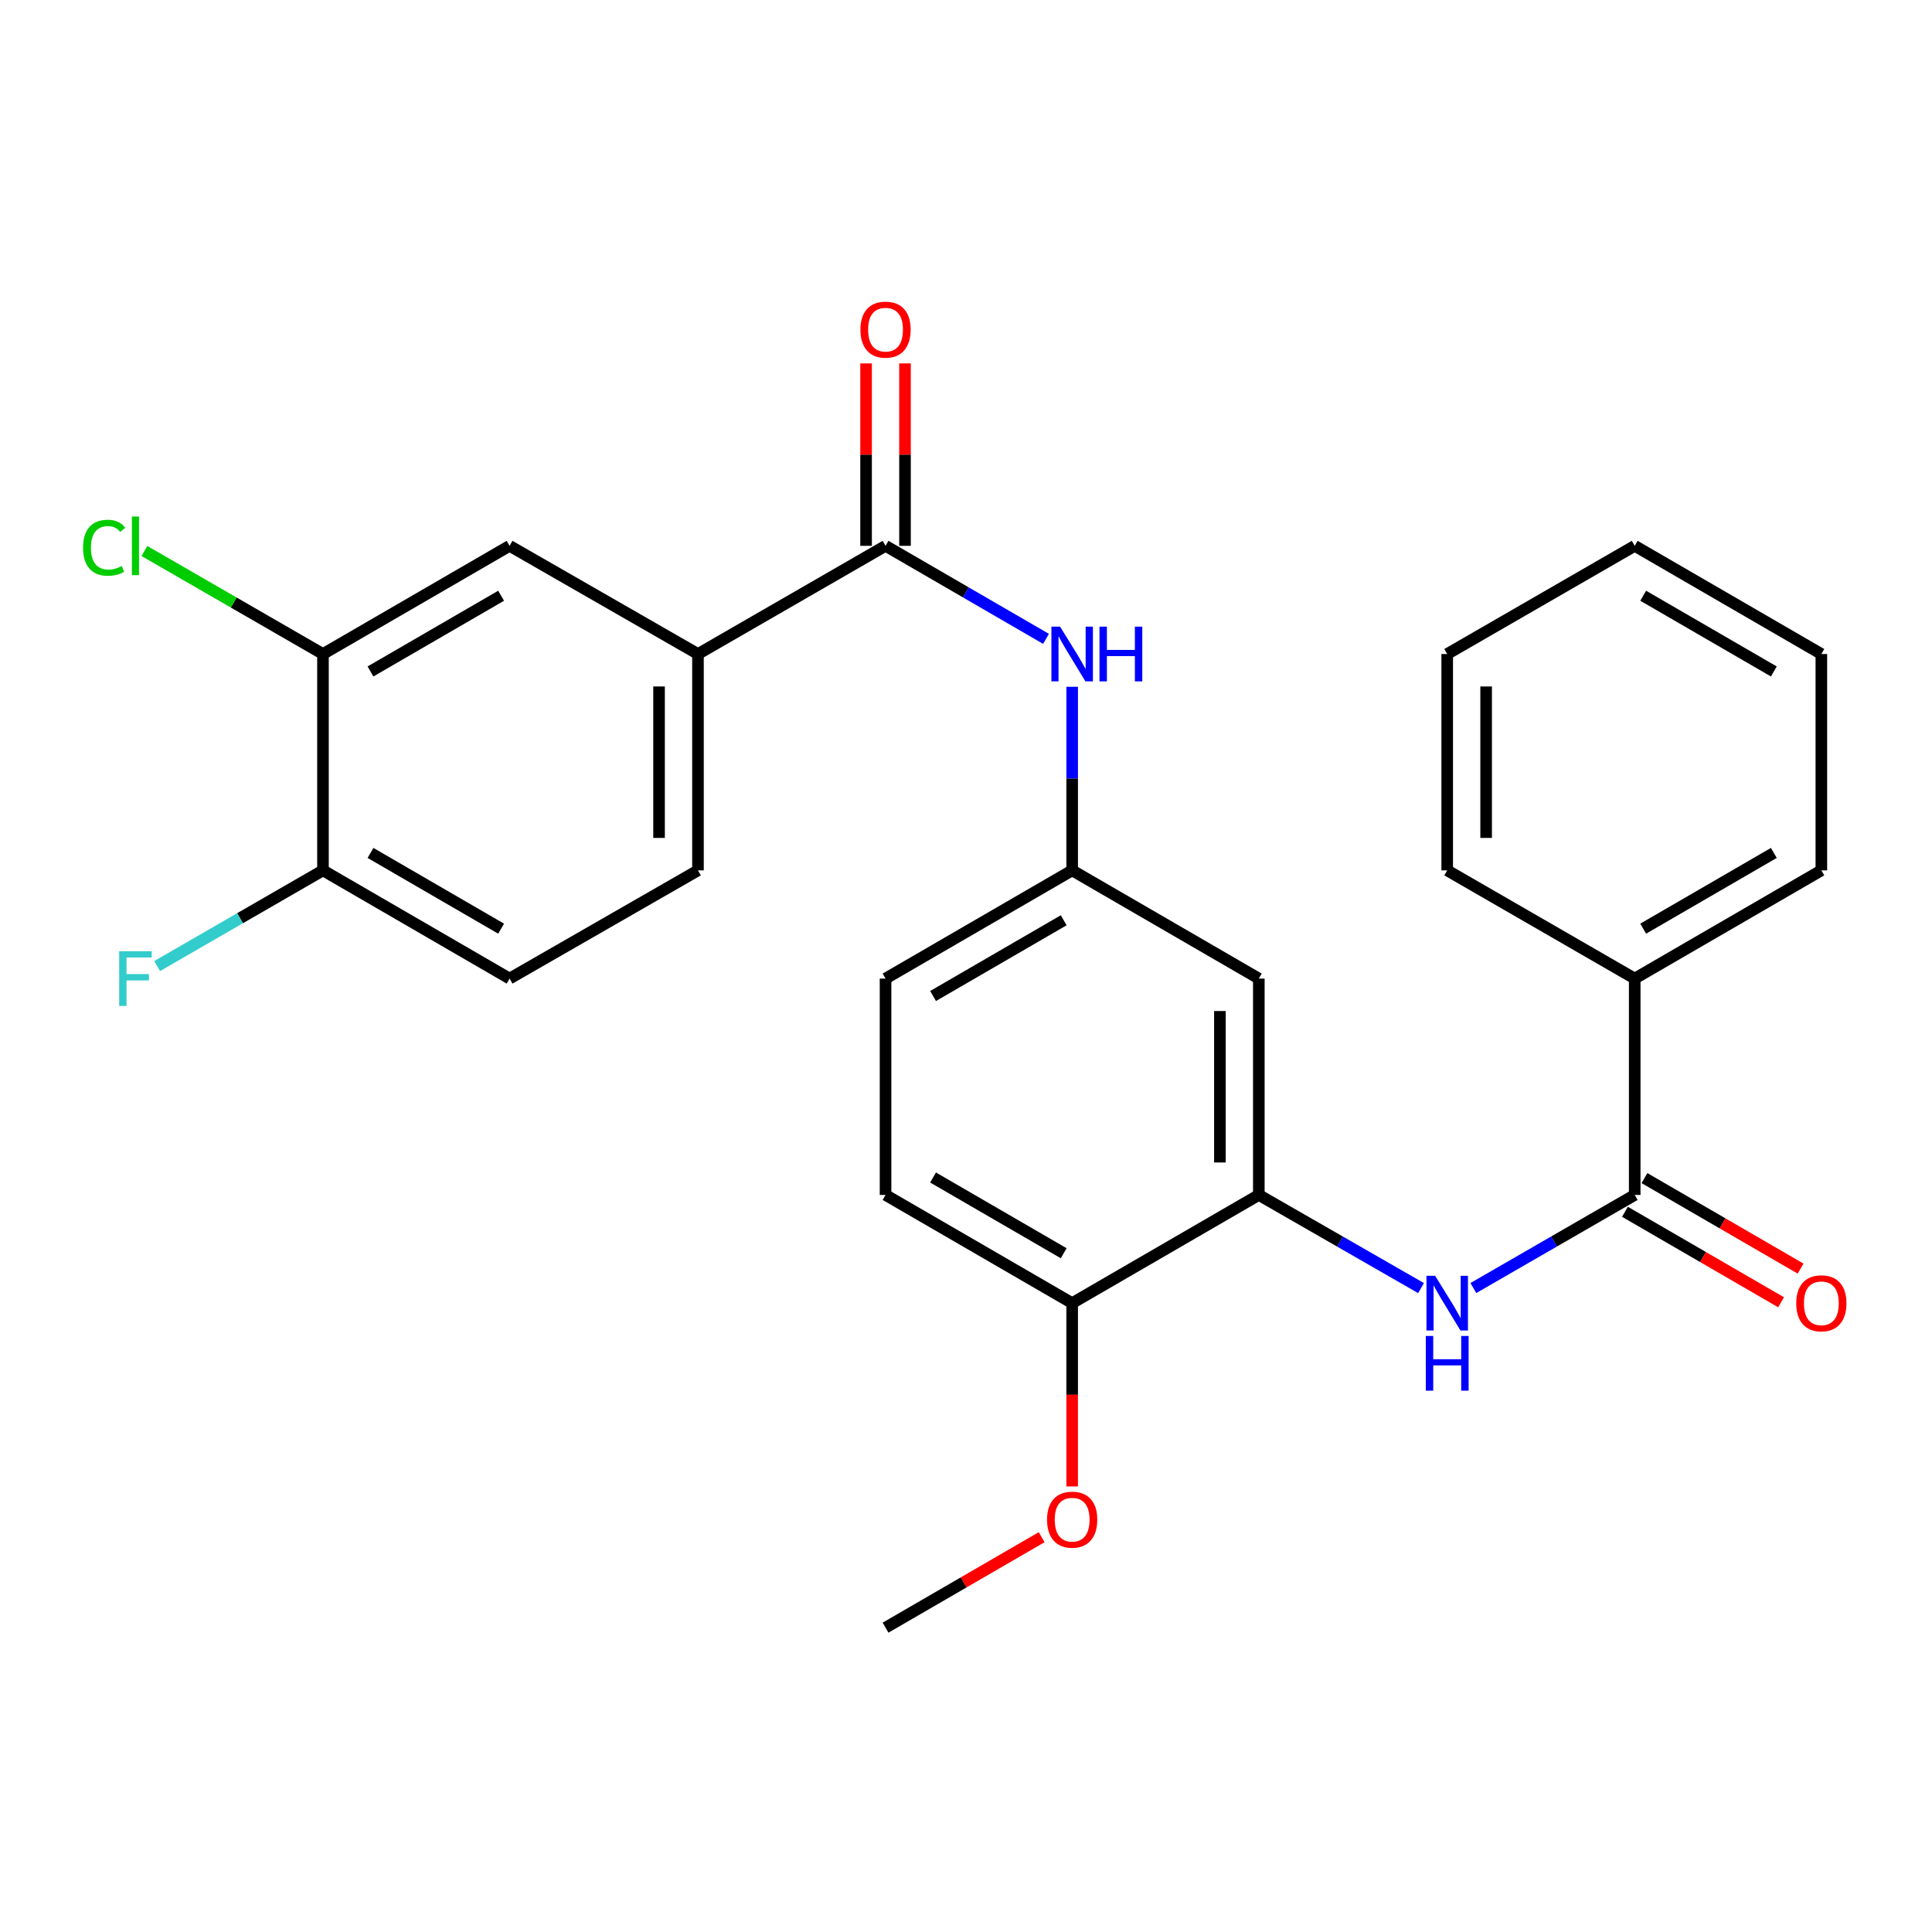 <?xml version='1.0' encoding='iso-8859-1'?>
<svg version='1.1' baseProfile='full'
              xmlns='http://www.w3.org/2000/svg'
                      xmlns:rdkit='http://www.rdkit.org/xml'
                      xmlns:xlink='http://www.w3.org/1999/xlink'
                  xml:space='preserve'
width='1000px' height='1000px' viewBox='0 0 1000 1000'>
<!-- END OF HEADER -->
<rect style='opacity:1.0;fill:#FFFFFF;stroke:none' width='1000' height='1000' x='0' y='0'> </rect>
<path class='bond-3' d='M 458.357,282.522 L 499.887,306.598' style='fill:none;fill-rule:evenodd;stroke:#000000;stroke-width:6px;stroke-linecap:butt;stroke-linejoin:miter;stroke-opacity:1' />
<path class='bond-3' d='M 499.887,306.598 L 541.418,330.674' style='fill:none;fill-rule:evenodd;stroke:#0000FF;stroke-width:6px;stroke-linecap:butt;stroke-linejoin:miter;stroke-opacity:1' />
<path class='bond-4' d='M 458.357,282.522 L 361.272,338.519' style='fill:none;fill-rule:evenodd;stroke:#000000;stroke-width:6px;stroke-linecap:butt;stroke-linejoin:miter;stroke-opacity:1' />
<path class='bond-11' d='M 468.43,282.522 L 468.43,235.311' style='fill:none;fill-rule:evenodd;stroke:#000000;stroke-width:6px;stroke-linecap:butt;stroke-linejoin:miter;stroke-opacity:1' />
<path class='bond-11' d='M 468.43,235.311 L 468.43,188.1' style='fill:none;fill-rule:evenodd;stroke:#FF0000;stroke-width:6px;stroke-linecap:butt;stroke-linejoin:miter;stroke-opacity:1' />
<path class='bond-11' d='M 448.283,282.522 L 448.283,235.311' style='fill:none;fill-rule:evenodd;stroke:#000000;stroke-width:6px;stroke-linecap:butt;stroke-linejoin:miter;stroke-opacity:1' />
<path class='bond-11' d='M 448.283,235.311 L 448.283,188.1' style='fill:none;fill-rule:evenodd;stroke:#FF0000;stroke-width:6px;stroke-linecap:butt;stroke-linejoin:miter;stroke-opacity:1' />
<path class='bond-0' d='M 846.125,618.502 L 804.37,642.594' style='fill:none;fill-rule:evenodd;stroke:#000000;stroke-width:6px;stroke-linecap:butt;stroke-linejoin:miter;stroke-opacity:1' />
<path class='bond-0' d='M 804.37,642.594 L 762.615,666.686' style='fill:none;fill-rule:evenodd;stroke:#0000FF;stroke-width:6px;stroke-linecap:butt;stroke-linejoin:miter;stroke-opacity:1' />
<path class='bond-12' d='M 841.073,627.217 L 881.479,650.638' style='fill:none;fill-rule:evenodd;stroke:#000000;stroke-width:6px;stroke-linecap:butt;stroke-linejoin:miter;stroke-opacity:1' />
<path class='bond-12' d='M 881.479,650.638 L 921.885,674.06' style='fill:none;fill-rule:evenodd;stroke:#FF0000;stroke-width:6px;stroke-linecap:butt;stroke-linejoin:miter;stroke-opacity:1' />
<path class='bond-12' d='M 851.176,609.787 L 891.582,633.208' style='fill:none;fill-rule:evenodd;stroke:#000000;stroke-width:6px;stroke-linecap:butt;stroke-linejoin:miter;stroke-opacity:1' />
<path class='bond-12' d='M 891.582,633.208 L 931.988,656.63' style='fill:none;fill-rule:evenodd;stroke:#FF0000;stroke-width:6px;stroke-linecap:butt;stroke-linejoin:miter;stroke-opacity:1' />
<path class='bond-13' d='M 846.125,618.502 L 846.125,506.509' style='fill:none;fill-rule:evenodd;stroke:#000000;stroke-width:6px;stroke-linecap:butt;stroke-linejoin:miter;stroke-opacity:1' />
<path class='bond-1' d='M 735.522,666.717 L 693.543,642.609' style='fill:none;fill-rule:evenodd;stroke:#0000FF;stroke-width:6px;stroke-linecap:butt;stroke-linejoin:miter;stroke-opacity:1' />
<path class='bond-1' d='M 693.543,642.609 L 651.564,618.502' style='fill:none;fill-rule:evenodd;stroke:#000000;stroke-width:6px;stroke-linecap:butt;stroke-linejoin:miter;stroke-opacity:1' />
<path class='bond-2' d='M 651.564,618.502 L 651.564,506.509' style='fill:none;fill-rule:evenodd;stroke:#000000;stroke-width:6px;stroke-linecap:butt;stroke-linejoin:miter;stroke-opacity:1' />
<path class='bond-2' d='M 631.417,601.703 L 631.417,523.308' style='fill:none;fill-rule:evenodd;stroke:#000000;stroke-width:6px;stroke-linecap:butt;stroke-linejoin:miter;stroke-opacity:1' />
<path class='bond-28' d='M 651.564,618.502 L 554.949,674.499' style='fill:none;fill-rule:evenodd;stroke:#000000;stroke-width:6px;stroke-linecap:butt;stroke-linejoin:miter;stroke-opacity:1' />
<path class='bond-8' d='M 554.949,355.478 L 554.949,402.99' style='fill:none;fill-rule:evenodd;stroke:#0000FF;stroke-width:6px;stroke-linecap:butt;stroke-linejoin:miter;stroke-opacity:1' />
<path class='bond-8' d='M 554.949,402.99 L 554.949,450.501' style='fill:none;fill-rule:evenodd;stroke:#000000;stroke-width:6px;stroke-linecap:butt;stroke-linejoin:miter;stroke-opacity:1' />
<path class='bond-7' d='M 361.272,338.519 L 263.762,282.522' style='fill:none;fill-rule:evenodd;stroke:#000000;stroke-width:6px;stroke-linecap:butt;stroke-linejoin:miter;stroke-opacity:1' />
<path class='bond-14' d='M 361.272,338.519 L 361.272,450.501' style='fill:none;fill-rule:evenodd;stroke:#000000;stroke-width:6px;stroke-linecap:butt;stroke-linejoin:miter;stroke-opacity:1' />
<path class='bond-14' d='M 341.125,355.316 L 341.125,433.704' style='fill:none;fill-rule:evenodd;stroke:#000000;stroke-width:6px;stroke-linecap:butt;stroke-linejoin:miter;stroke-opacity:1' />
<path class='bond-5' d='M 651.564,506.509 L 554.949,450.501' style='fill:none;fill-rule:evenodd;stroke:#000000;stroke-width:6px;stroke-linecap:butt;stroke-linejoin:miter;stroke-opacity:1' />
<path class='bond-6' d='M 167.17,338.519 L 263.762,282.522' style='fill:none;fill-rule:evenodd;stroke:#000000;stroke-width:6px;stroke-linecap:butt;stroke-linejoin:miter;stroke-opacity:1' />
<path class='bond-6' d='M 191.763,347.549 L 259.378,308.351' style='fill:none;fill-rule:evenodd;stroke:#000000;stroke-width:6px;stroke-linecap:butt;stroke-linejoin:miter;stroke-opacity:1' />
<path class='bond-17' d='M 167.17,338.519 L 120.959,311.859' style='fill:none;fill-rule:evenodd;stroke:#000000;stroke-width:6px;stroke-linecap:butt;stroke-linejoin:miter;stroke-opacity:1' />
<path class='bond-17' d='M 120.959,311.859 L 74.749,285.2' style='fill:none;fill-rule:evenodd;stroke:#00CC00;stroke-width:6px;stroke-linecap:butt;stroke-linejoin:miter;stroke-opacity:1' />
<path class='bond-27' d='M 167.17,338.519 L 167.17,450.501' style='fill:none;fill-rule:evenodd;stroke:#000000;stroke-width:6px;stroke-linecap:butt;stroke-linejoin:miter;stroke-opacity:1' />
<path class='bond-18' d='M 554.949,450.501 L 458.357,506.509' style='fill:none;fill-rule:evenodd;stroke:#000000;stroke-width:6px;stroke-linecap:butt;stroke-linejoin:miter;stroke-opacity:1' />
<path class='bond-18' d='M 550.566,476.331 L 482.951,515.536' style='fill:none;fill-rule:evenodd;stroke:#000000;stroke-width:6px;stroke-linecap:butt;stroke-linejoin:miter;stroke-opacity:1' />
<path class='bond-9' d='M 554.949,674.499 L 458.357,618.502' style='fill:none;fill-rule:evenodd;stroke:#000000;stroke-width:6px;stroke-linecap:butt;stroke-linejoin:miter;stroke-opacity:1' />
<path class='bond-9' d='M 550.564,648.669 L 482.95,609.472' style='fill:none;fill-rule:evenodd;stroke:#000000;stroke-width:6px;stroke-linecap:butt;stroke-linejoin:miter;stroke-opacity:1' />
<path class='bond-20' d='M 554.949,674.499 L 554.949,721.935' style='fill:none;fill-rule:evenodd;stroke:#000000;stroke-width:6px;stroke-linecap:butt;stroke-linejoin:miter;stroke-opacity:1' />
<path class='bond-20' d='M 554.949,721.935 L 554.949,769.372' style='fill:none;fill-rule:evenodd;stroke:#FF0000;stroke-width:6px;stroke-linecap:butt;stroke-linejoin:miter;stroke-opacity:1' />
<path class='bond-10' d='M 167.17,450.501 L 263.762,506.509' style='fill:none;fill-rule:evenodd;stroke:#000000;stroke-width:6px;stroke-linecap:butt;stroke-linejoin:miter;stroke-opacity:1' />
<path class='bond-10' d='M 191.765,441.473 L 259.379,480.679' style='fill:none;fill-rule:evenodd;stroke:#000000;stroke-width:6px;stroke-linecap:butt;stroke-linejoin:miter;stroke-opacity:1' />
<path class='bond-19' d='M 167.17,450.501 L 124.249,475.267' style='fill:none;fill-rule:evenodd;stroke:#000000;stroke-width:6px;stroke-linecap:butt;stroke-linejoin:miter;stroke-opacity:1' />
<path class='bond-19' d='M 124.249,475.267 L 81.329,500.034' style='fill:none;fill-rule:evenodd;stroke:#33CCCC;stroke-width:6px;stroke-linecap:butt;stroke-linejoin:miter;stroke-opacity:1' />
<path class='bond-21' d='M 846.125,506.509 L 942.728,450.501' style='fill:none;fill-rule:evenodd;stroke:#000000;stroke-width:6px;stroke-linecap:butt;stroke-linejoin:miter;stroke-opacity:1' />
<path class='bond-21' d='M 850.51,480.678 L 918.133,441.473' style='fill:none;fill-rule:evenodd;stroke:#000000;stroke-width:6px;stroke-linecap:butt;stroke-linejoin:miter;stroke-opacity:1' />
<path class='bond-22' d='M 846.125,506.509 L 749.074,450.501' style='fill:none;fill-rule:evenodd;stroke:#000000;stroke-width:6px;stroke-linecap:butt;stroke-linejoin:miter;stroke-opacity:1' />
<path class='bond-15' d='M 361.272,450.501 L 263.762,506.509' style='fill:none;fill-rule:evenodd;stroke:#000000;stroke-width:6px;stroke-linecap:butt;stroke-linejoin:miter;stroke-opacity:1' />
<path class='bond-16' d='M 458.357,618.502 L 458.357,506.509' style='fill:none;fill-rule:evenodd;stroke:#000000;stroke-width:6px;stroke-linecap:butt;stroke-linejoin:miter;stroke-opacity:1' />
<path class='bond-23' d='M 539.158,795.644 L 498.757,819.061' style='fill:none;fill-rule:evenodd;stroke:#FF0000;stroke-width:6px;stroke-linecap:butt;stroke-linejoin:miter;stroke-opacity:1' />
<path class='bond-23' d='M 498.757,819.061 L 458.357,842.477' style='fill:none;fill-rule:evenodd;stroke:#000000;stroke-width:6px;stroke-linecap:butt;stroke-linejoin:miter;stroke-opacity:1' />
<path class='bond-25' d='M 942.728,450.501 L 942.728,338.519' style='fill:none;fill-rule:evenodd;stroke:#000000;stroke-width:6px;stroke-linecap:butt;stroke-linejoin:miter;stroke-opacity:1' />
<path class='bond-24' d='M 749.074,450.501 L 749.074,338.519' style='fill:none;fill-rule:evenodd;stroke:#000000;stroke-width:6px;stroke-linecap:butt;stroke-linejoin:miter;stroke-opacity:1' />
<path class='bond-24' d='M 769.22,433.704 L 769.22,355.316' style='fill:none;fill-rule:evenodd;stroke:#000000;stroke-width:6px;stroke-linecap:butt;stroke-linejoin:miter;stroke-opacity:1' />
<path class='bond-26' d='M 749.074,338.519 L 846.125,282.522' style='fill:none;fill-rule:evenodd;stroke:#000000;stroke-width:6px;stroke-linecap:butt;stroke-linejoin:miter;stroke-opacity:1' />
<path class='bond-29' d='M 942.728,338.519 L 846.125,282.522' style='fill:none;fill-rule:evenodd;stroke:#000000;stroke-width:6px;stroke-linecap:butt;stroke-linejoin:miter;stroke-opacity:1' />
<path class='bond-29' d='M 918.134,347.549 L 850.512,308.352' style='fill:none;fill-rule:evenodd;stroke:#000000;stroke-width:6px;stroke-linecap:butt;stroke-linejoin:miter;stroke-opacity:1' />
<path  class='atom-2' d='M 742.814 660.339
L 752.094 675.339
Q 753.014 676.819, 754.494 679.499
Q 755.974 682.179, 756.054 682.339
L 756.054 660.339
L 759.814 660.339
L 759.814 688.659
L 755.934 688.659
L 745.974 672.259
Q 744.814 670.339, 743.574 668.139
Q 742.374 665.939, 742.014 665.259
L 742.014 688.659
L 738.334 688.659
L 738.334 660.339
L 742.814 660.339
' fill='#0000FF'/>
<path  class='atom-2' d='M 737.994 691.491
L 741.834 691.491
L 741.834 703.531
L 756.314 703.531
L 756.314 691.491
L 760.154 691.491
L 760.154 719.811
L 756.314 719.811
L 756.314 706.731
L 741.834 706.731
L 741.834 719.811
L 737.994 719.811
L 737.994 691.491
' fill='#0000FF'/>
<path  class='atom-4' d='M 548.689 324.359
L 557.969 339.359
Q 558.889 340.839, 560.369 343.519
Q 561.849 346.199, 561.929 346.359
L 561.929 324.359
L 565.689 324.359
L 565.689 352.679
L 561.809 352.679
L 551.849 336.279
Q 550.689 334.359, 549.449 332.159
Q 548.249 329.959, 547.889 329.279
L 547.889 352.679
L 544.209 352.679
L 544.209 324.359
L 548.689 324.359
' fill='#0000FF'/>
<path  class='atom-4' d='M 569.089 324.359
L 572.929 324.359
L 572.929 336.399
L 587.409 336.399
L 587.409 324.359
L 591.249 324.359
L 591.249 352.679
L 587.409 352.679
L 587.409 339.599
L 572.929 339.599
L 572.929 352.679
L 569.089 352.679
L 569.089 324.359
' fill='#0000FF'/>
<path  class='atom-12' d='M 445.357 170.62
Q 445.357 163.82, 448.717 160.02
Q 452.077 156.22, 458.357 156.22
Q 464.637 156.22, 467.997 160.02
Q 471.357 163.82, 471.357 170.62
Q 471.357 177.5, 467.957 181.42
Q 464.557 185.3, 458.357 185.3
Q 452.117 185.3, 448.717 181.42
Q 445.357 177.54, 445.357 170.62
M 458.357 182.1
Q 462.677 182.1, 464.997 179.22
Q 467.357 176.3, 467.357 170.62
Q 467.357 165.06, 464.997 162.26
Q 462.677 159.42, 458.357 159.42
Q 454.037 159.42, 451.677 162.22
Q 449.357 165.02, 449.357 170.62
Q 449.357 176.34, 451.677 179.22
Q 454.037 182.1, 458.357 182.1
' fill='#FF0000'/>
<path  class='atom-13' d='M 929.728 674.579
Q 929.728 667.779, 933.088 663.979
Q 936.448 660.179, 942.728 660.179
Q 949.008 660.179, 952.368 663.979
Q 955.728 667.779, 955.728 674.579
Q 955.728 681.459, 952.328 685.379
Q 948.928 689.259, 942.728 689.259
Q 936.488 689.259, 933.088 685.379
Q 929.728 681.499, 929.728 674.579
M 942.728 686.059
Q 947.048 686.059, 949.368 683.179
Q 951.728 680.259, 951.728 674.579
Q 951.728 669.019, 949.368 666.219
Q 947.048 663.379, 942.728 663.379
Q 938.408 663.379, 936.048 666.179
Q 933.728 668.979, 933.728 674.579
Q 933.728 680.299, 936.048 683.179
Q 938.408 686.059, 942.728 686.059
' fill='#FF0000'/>
<path  class='atom-18' d='M 42.988 283.502
Q 42.988 276.462, 46.268 272.782
Q 49.588 269.062, 55.868 269.062
Q 61.708 269.062, 64.828 273.182
L 62.188 275.342
Q 59.908 272.342, 55.868 272.342
Q 51.588 272.342, 49.308 275.222
Q 47.068 278.062, 47.068 283.502
Q 47.068 289.102, 49.388 291.982
Q 51.748 294.862, 56.308 294.862
Q 59.428 294.862, 63.068 292.982
L 64.188 295.982
Q 62.708 296.942, 60.468 297.502
Q 58.228 298.062, 55.748 298.062
Q 49.588 298.062, 46.268 294.302
Q 42.988 290.542, 42.988 283.502
' fill='#00CC00'/>
<path  class='atom-18' d='M 68.268 267.342
L 71.948 267.342
L 71.948 297.702
L 68.268 297.702
L 68.268 267.342
' fill='#00CC00'/>
<path  class='atom-20' d='M 61.688 492.349
L 78.528 492.349
L 78.528 495.589
L 65.488 495.589
L 65.488 504.189
L 77.088 504.189
L 77.088 507.469
L 65.488 507.469
L 65.488 520.669
L 61.688 520.669
L 61.688 492.349
' fill='#33CCCC'/>
<path  class='atom-21' d='M 541.949 786.572
Q 541.949 779.772, 545.309 775.972
Q 548.669 772.172, 554.949 772.172
Q 561.229 772.172, 564.589 775.972
Q 567.949 779.772, 567.949 786.572
Q 567.949 793.452, 564.549 797.372
Q 561.149 801.252, 554.949 801.252
Q 548.709 801.252, 545.309 797.372
Q 541.949 793.492, 541.949 786.572
M 554.949 798.052
Q 559.269 798.052, 561.589 795.172
Q 563.949 792.252, 563.949 786.572
Q 563.949 781.012, 561.589 778.212
Q 559.269 775.372, 554.949 775.372
Q 550.629 775.372, 548.269 778.172
Q 545.949 780.972, 545.949 786.572
Q 545.949 792.292, 548.269 795.172
Q 550.629 798.052, 554.949 798.052
' fill='#FF0000'/>
</svg>
